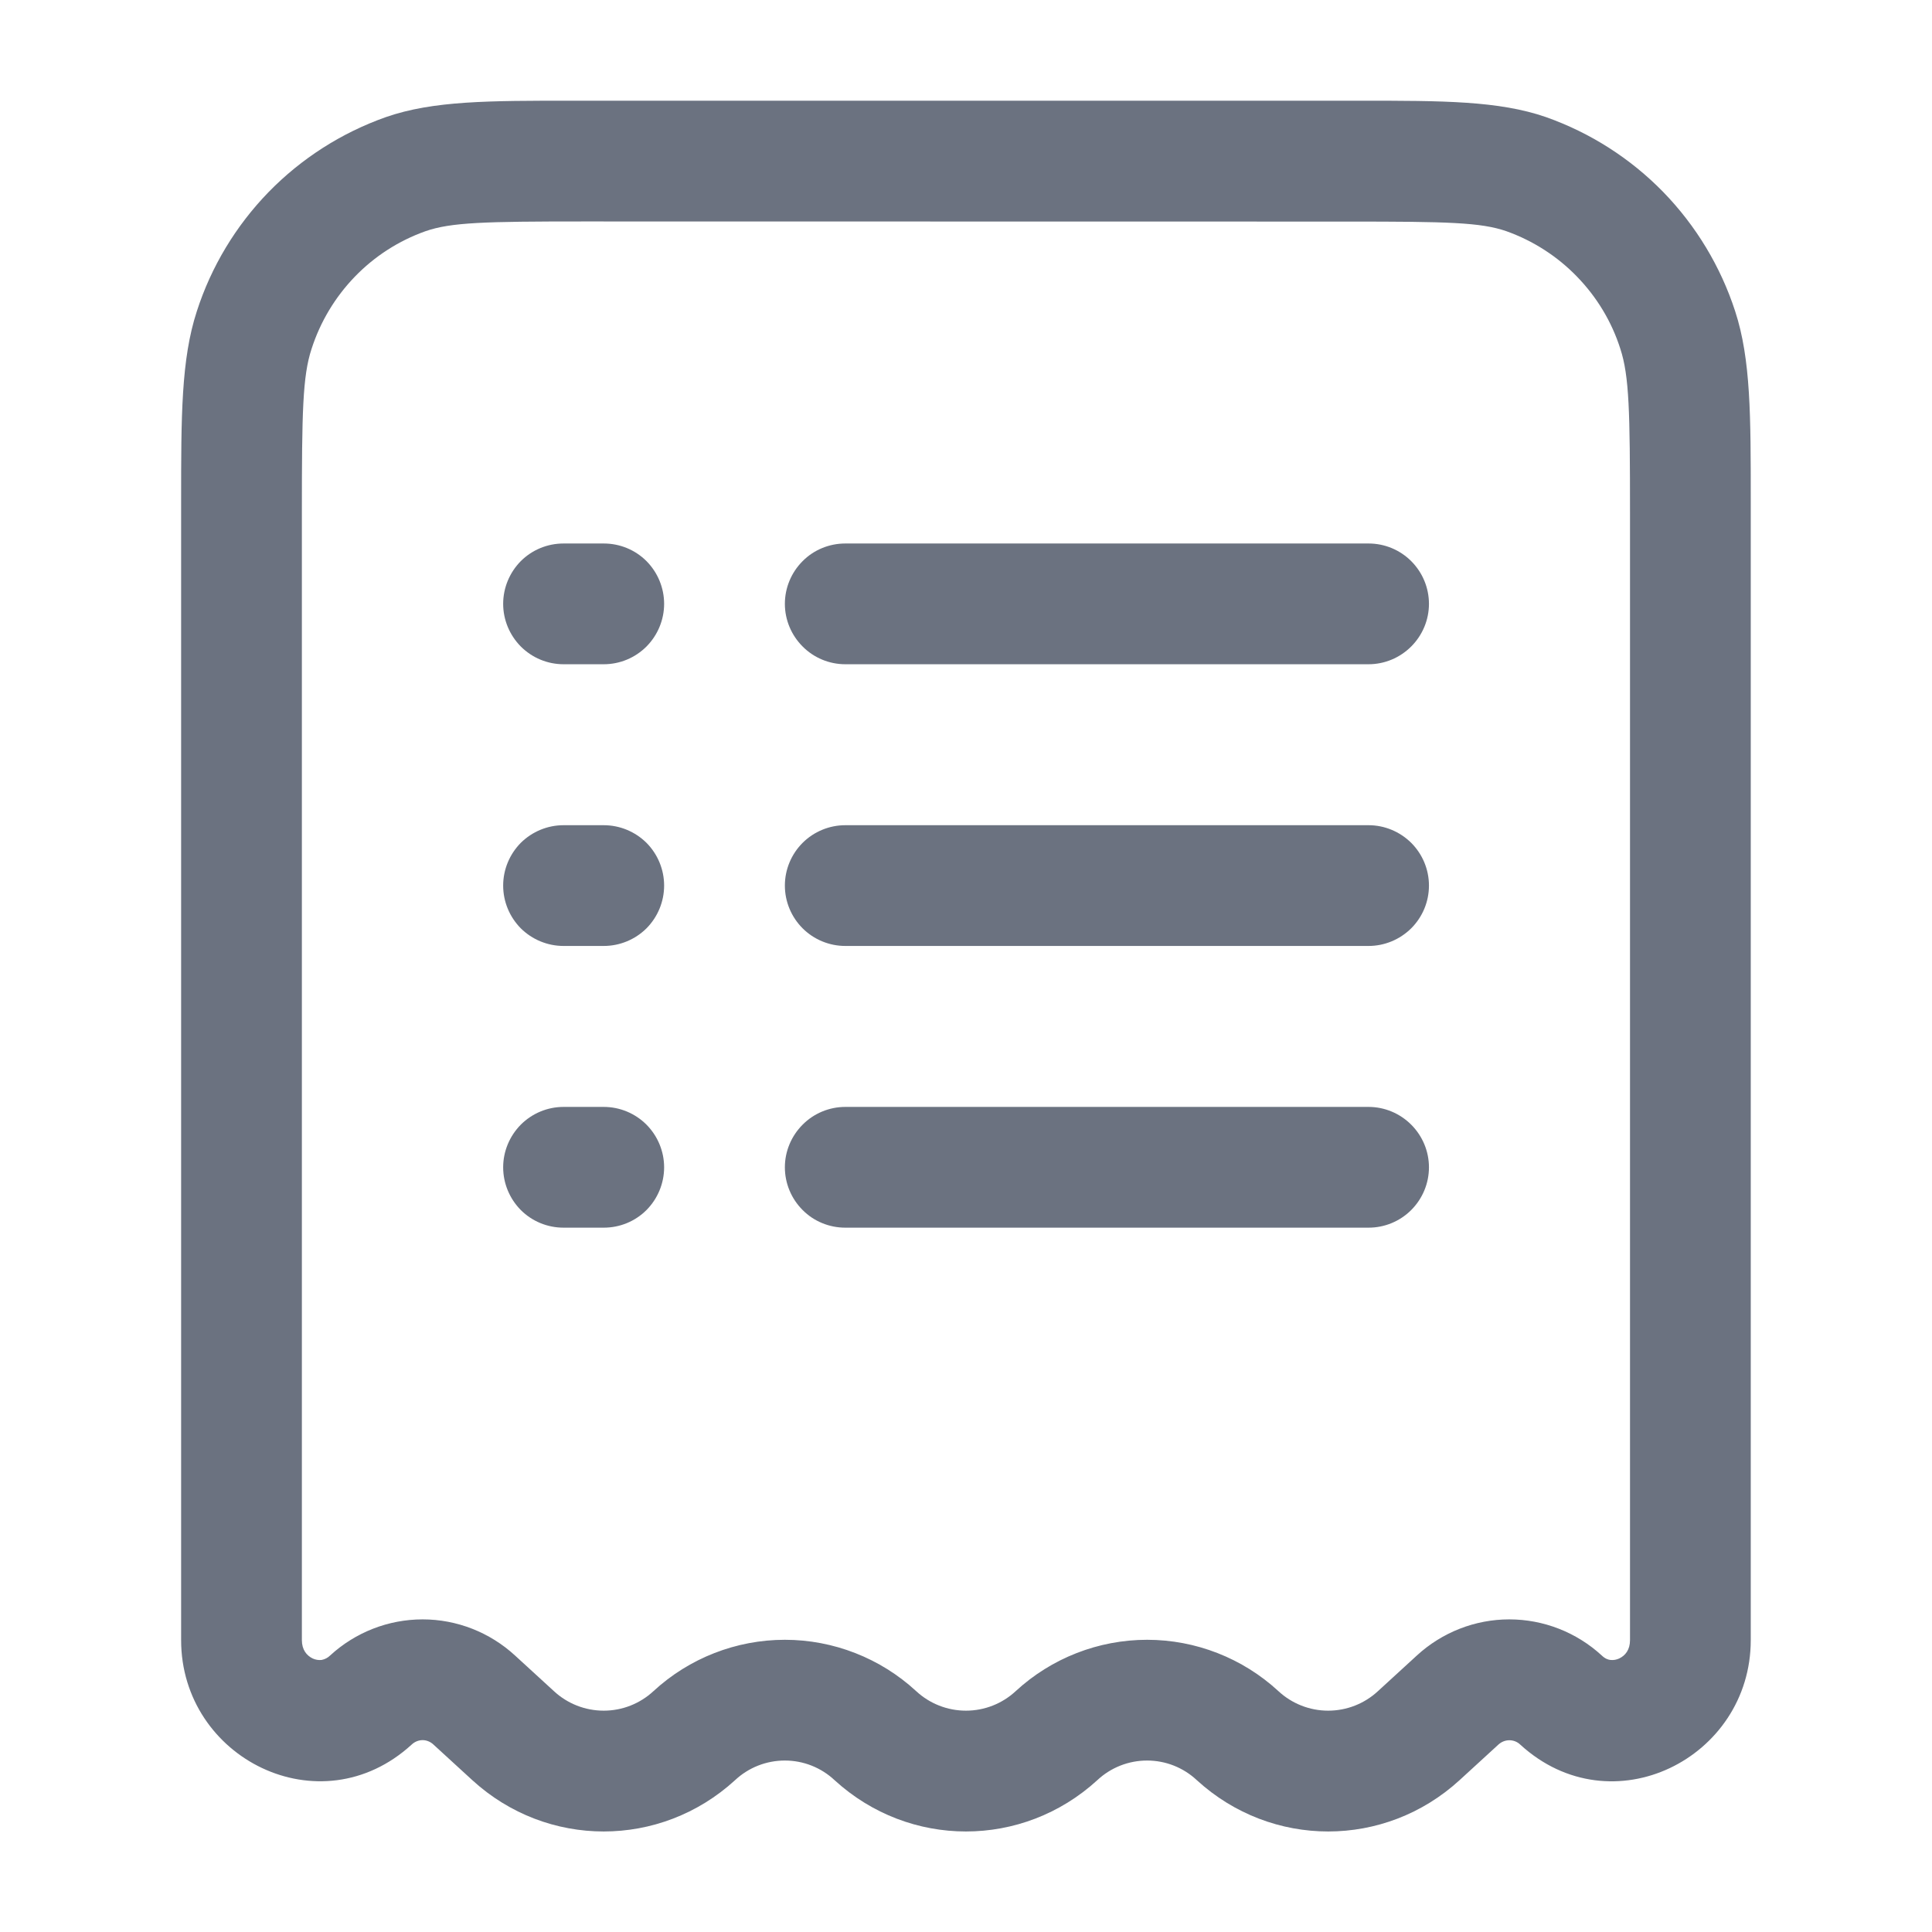 <svg width="16" height="16" viewBox="0 0 16 16" fill="none" xmlns="http://www.w3.org/2000/svg">
<g id="solar:bill-list-outline">
<path id="Vector" fill-rule="evenodd" clip-rule="evenodd" d="M4.733 0.834H11.267C11.945 0.834 12.412 0.834 12.804 0.97C13.171 1.1 13.503 1.312 13.775 1.591C14.046 1.87 14.25 2.208 14.37 2.578C14.5 2.976 14.499 3.449 14.499 4.151V13.583C14.499 14.561 13.348 15.142 12.59 14.448C12.566 14.425 12.534 14.412 12.5 14.412C12.466 14.412 12.434 14.425 12.409 14.448L12.087 14.743C11.468 15.309 10.531 15.309 9.912 14.743C9.8 14.638 9.653 14.58 9.5 14.58C9.346 14.58 9.199 14.638 9.087 14.743C8.468 15.309 7.531 15.309 6.912 14.743C6.8 14.638 6.653 14.58 6.5 14.58C6.346 14.58 6.199 14.638 6.087 14.743C5.468 15.309 4.531 15.309 3.912 14.743L3.59 14.448C3.566 14.425 3.533 14.411 3.5 14.411C3.466 14.411 3.433 14.425 3.409 14.448C2.651 15.141 1.5 14.561 1.5 13.583V4.152C1.5 3.449 1.5 2.976 1.63 2.578C1.749 2.208 1.953 1.87 2.224 1.591C2.496 1.312 2.828 1.1 3.195 0.97C3.588 0.833 4.055 0.834 4.733 0.834ZM4.83 1.834C4.016 1.834 3.735 1.841 3.523 1.915C3.301 1.994 3.101 2.123 2.938 2.292C2.774 2.462 2.652 2.666 2.58 2.89C2.506 3.115 2.5 3.413 2.5 4.247V13.583C2.5 13.663 2.54 13.711 2.59 13.735C2.612 13.745 2.638 13.75 2.663 13.747C2.69 13.742 2.715 13.729 2.734 13.71C2.943 13.518 3.216 13.411 3.5 13.411C3.783 13.411 4.056 13.518 4.265 13.71L4.587 14.005C4.699 14.109 4.846 14.167 5 14.167C5.153 14.167 5.3 14.109 5.412 14.005C5.708 13.732 6.097 13.58 6.5 13.58C6.902 13.58 7.291 13.732 7.587 14.005C7.699 14.109 7.846 14.167 8 14.167C8.153 14.167 8.3 14.109 8.412 14.005C8.708 13.732 9.097 13.58 9.5 13.58C9.902 13.58 10.291 13.732 10.587 14.005C10.699 14.109 10.846 14.167 10.999 14.167C11.153 14.167 11.3 14.109 11.412 14.005L11.734 13.71C11.943 13.518 12.216 13.411 12.499 13.411C12.783 13.411 13.056 13.518 13.265 13.71C13.293 13.737 13.318 13.745 13.337 13.747C13.362 13.75 13.387 13.745 13.409 13.735C13.46 13.711 13.499 13.663 13.499 13.583V4.247C13.499 3.413 13.493 3.115 13.419 2.889C13.348 2.665 13.225 2.461 13.061 2.292C12.898 2.123 12.697 1.994 12.476 1.915C12.264 1.841 11.983 1.835 11.169 1.835L4.83 1.834ZM4.167 5.001C4.167 4.868 4.22 4.741 4.313 4.647C4.407 4.553 4.534 4.501 4.667 4.501H5C5.133 4.501 5.26 4.553 5.354 4.647C5.447 4.741 5.5 4.868 5.5 5.001C5.5 5.133 5.447 5.26 5.354 5.354C5.26 5.448 5.133 5.501 5 5.501H4.667C4.534 5.501 4.407 5.448 4.313 5.354C4.22 5.26 4.167 5.133 4.167 5.001ZM6.5 5.001C6.5 4.868 6.553 4.741 6.647 4.647C6.74 4.553 6.868 4.501 7 4.501H11.334C11.466 4.501 11.593 4.553 11.687 4.647C11.781 4.741 11.834 4.868 11.834 5.001C11.834 5.133 11.781 5.26 11.687 5.354C11.593 5.448 11.466 5.501 11.334 5.501H7C6.868 5.501 6.74 5.448 6.647 5.354C6.553 5.26 6.5 5.133 6.5 5.001ZM4.167 7.334C4.167 7.201 4.22 7.074 4.313 6.98C4.407 6.887 4.534 6.834 4.667 6.834H5C5.133 6.834 5.26 6.887 5.354 6.98C5.447 7.074 5.5 7.201 5.5 7.334C5.5 7.467 5.447 7.594 5.354 7.688C5.26 7.781 5.133 7.834 5 7.834H4.667C4.534 7.834 4.407 7.781 4.313 7.688C4.22 7.594 4.167 7.467 4.167 7.334ZM6.5 7.334C6.5 7.201 6.553 7.074 6.647 6.98C6.74 6.887 6.868 6.834 7 6.834H11.334C11.466 6.834 11.593 6.887 11.687 6.98C11.781 7.074 11.834 7.201 11.834 7.334C11.834 7.467 11.781 7.594 11.687 7.688C11.593 7.781 11.466 7.834 11.334 7.834H7C6.868 7.834 6.74 7.781 6.647 7.688C6.553 7.594 6.5 7.467 6.5 7.334ZM4.167 9.667C4.167 9.535 4.22 9.408 4.313 9.314C4.407 9.22 4.534 9.167 4.667 9.167H5C5.133 9.167 5.26 9.22 5.354 9.314C5.447 9.408 5.5 9.535 5.5 9.667C5.5 9.8 5.447 9.927 5.354 10.021C5.26 10.115 5.133 10.167 5 10.167H4.667C4.534 10.167 4.407 10.115 4.313 10.021C4.22 9.927 4.167 9.8 4.167 9.667ZM6.5 9.667C6.5 9.535 6.553 9.408 6.647 9.314C6.74 9.22 6.868 9.167 7 9.167H11.334C11.466 9.167 11.593 9.22 11.687 9.314C11.781 9.408 11.834 9.535 11.834 9.667C11.834 9.8 11.781 9.927 11.687 10.021C11.593 10.115 11.466 10.167 11.334 10.167H7C6.868 10.167 6.74 10.115 6.647 10.021C6.553 9.927 6.5 9.8 6.5 9.667Z" fill="#6B7280"/>
</g>
</svg>
